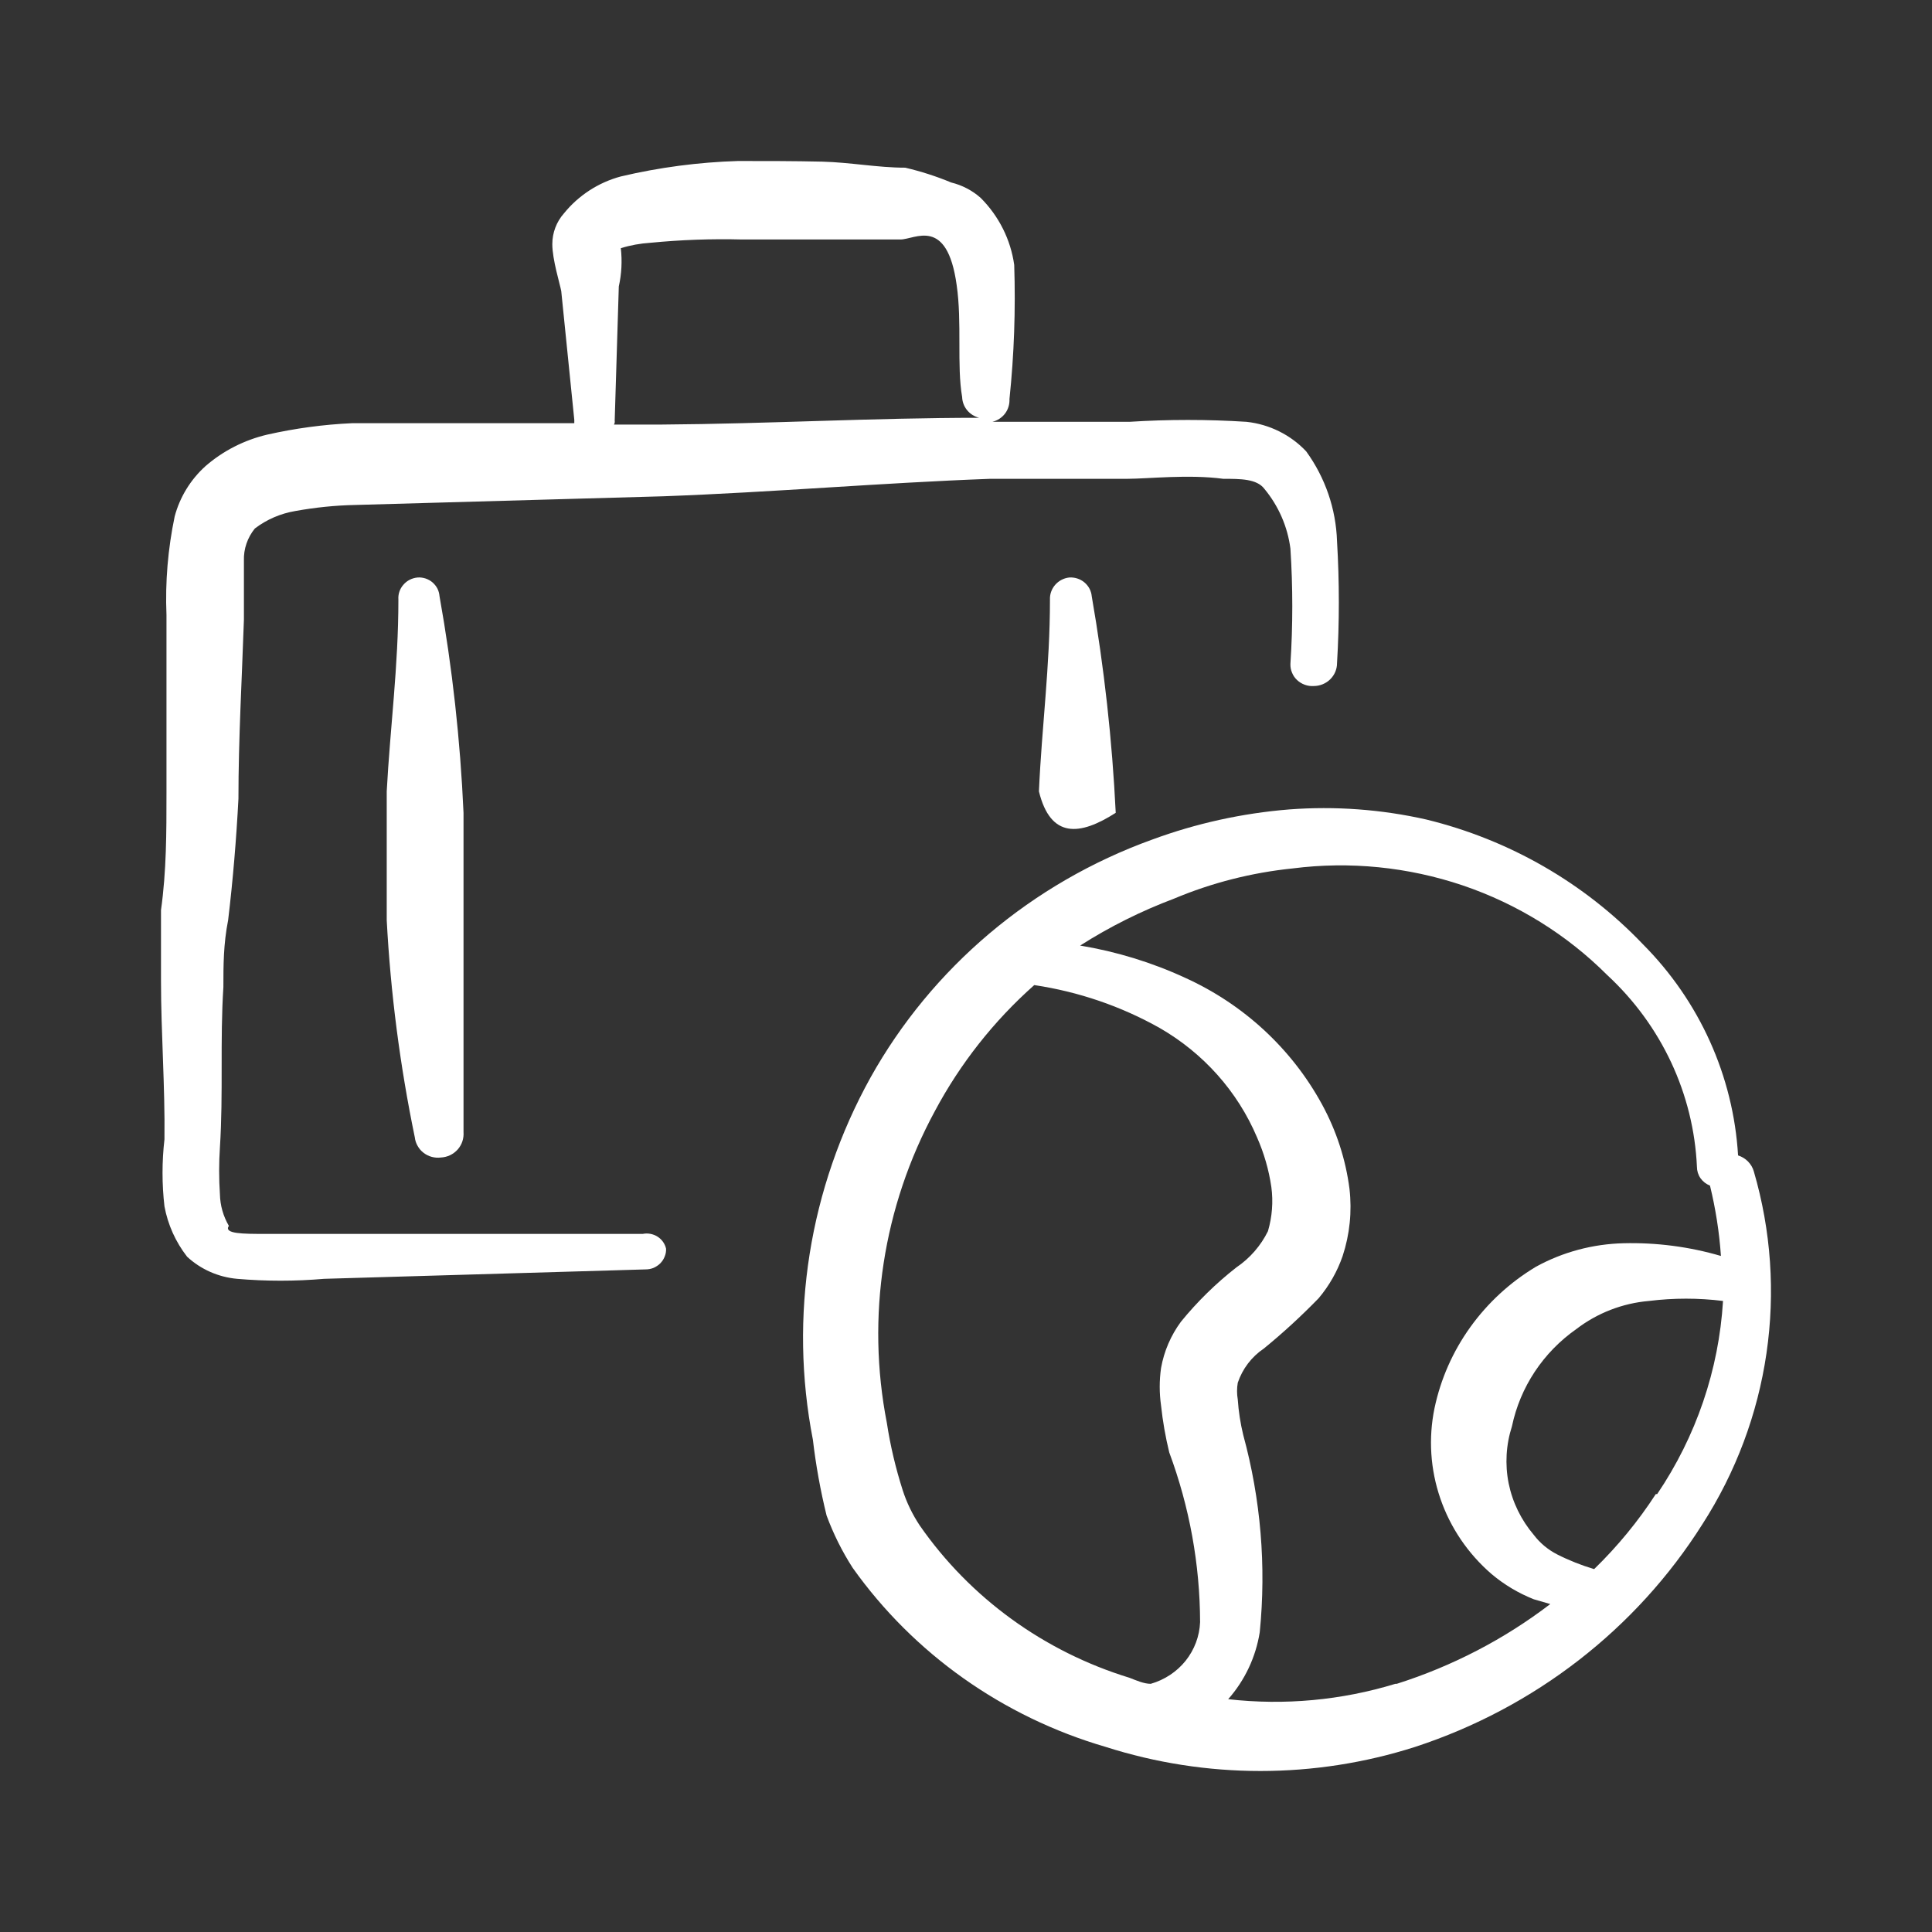 <svg xmlns="http://www.w3.org/2000/svg" width="24" height="24" viewBox="0 0 24 24" fill="none"><rect x="0" y="0" width="24" height="24" fill="#333333" stroke="none"/><path d="M21.787 14.553C21.774 14.506 21.749 14.464 21.715 14.429C21.681 14.394 21.638 14.368 21.591 14.353C21.532 13.368 21.112 12.436 20.408 11.729C19.683 10.969 18.748 10.431 17.717 10.18C17.16 10.054 16.585 10.012 16.015 10.055C15.432 10.102 14.859 10.228 14.312 10.43C12.819 10.969 11.576 12.02 10.813 13.387C10.052 14.761 9.799 16.35 10.098 17.885C10.135 18.202 10.192 18.516 10.268 18.826C10.352 19.053 10.46 19.271 10.592 19.476C11.351 20.544 12.459 21.328 13.733 21.7C14.983 22.1 16.331 22.1 17.581 21.7C19.064 21.214 20.326 20.236 21.148 18.934C21.563 18.289 21.834 17.565 21.944 16.81C22.054 16.055 22.001 15.286 21.787 14.553ZM14.525 18.043C14.776 18.719 14.906 19.432 14.908 20.151C14.901 20.325 14.838 20.493 14.728 20.631C14.618 20.768 14.466 20.868 14.295 20.917C14.21 20.917 14.116 20.875 14.031 20.842C12.97 20.517 12.052 19.851 11.426 18.951C11.335 18.814 11.263 18.666 11.213 18.51C11.126 18.237 11.06 17.959 11.017 17.677C10.759 16.357 10.97 14.99 11.613 13.803C11.927 13.214 12.345 12.683 12.848 12.237C13.396 12.319 13.925 12.499 14.406 12.77C14.949 13.082 15.374 13.559 15.615 14.128C15.702 14.325 15.762 14.532 15.793 14.745C15.818 14.929 15.803 15.116 15.751 15.294C15.662 15.475 15.527 15.63 15.359 15.744C15.104 15.943 14.873 16.17 14.67 16.419C14.544 16.59 14.46 16.786 14.423 16.994C14.401 17.148 14.401 17.305 14.423 17.46C14.444 17.656 14.478 17.851 14.525 18.043ZM17.334 20.917C16.663 21.122 15.956 21.187 15.257 21.108C15.465 20.872 15.6 20.584 15.649 20.276C15.731 19.454 15.662 18.624 15.444 17.826C15.409 17.682 15.386 17.534 15.376 17.385C15.364 17.316 15.364 17.246 15.376 17.177C15.434 17.005 15.547 16.855 15.7 16.752C15.939 16.557 16.166 16.348 16.381 16.127C16.512 15.971 16.613 15.794 16.679 15.602C16.767 15.334 16.796 15.05 16.764 14.77C16.717 14.402 16.601 14.047 16.423 13.72C16.046 13.028 15.448 12.475 14.721 12.146C14.307 11.955 13.869 11.821 13.418 11.746C13.785 11.512 14.176 11.317 14.585 11.163C15.054 10.966 15.55 10.84 16.057 10.788C16.769 10.697 17.492 10.77 18.171 10.999C18.849 11.229 19.463 11.61 19.965 12.112C20.639 12.735 21.039 13.589 21.08 14.495C21.08 14.545 21.095 14.594 21.124 14.636C21.153 14.677 21.194 14.709 21.242 14.728C21.312 15.015 21.358 15.308 21.378 15.602C20.986 15.487 20.578 15.434 20.169 15.444C19.787 15.453 19.413 15.553 19.08 15.736C18.758 15.929 18.481 16.185 18.264 16.487C18.047 16.789 17.896 17.132 17.82 17.493C17.743 17.867 17.768 18.253 17.892 18.614C18.016 18.976 18.235 19.299 18.526 19.551C18.683 19.684 18.862 19.791 19.054 19.867L19.258 19.926C18.687 20.363 18.041 20.698 17.351 20.917H17.334ZM20.569 18.56C20.35 18.898 20.093 19.21 19.803 19.492C19.645 19.445 19.491 19.384 19.343 19.309C19.23 19.251 19.131 19.169 19.054 19.068C18.897 18.883 18.789 18.663 18.741 18.427C18.694 18.191 18.708 17.948 18.782 17.718C18.884 17.231 19.169 16.8 19.582 16.51C19.842 16.311 20.155 16.189 20.484 16.161C20.79 16.123 21.099 16.123 21.404 16.161C21.352 17.017 21.07 17.844 20.586 18.56H20.569Z" fill="white"></path><path d="M7.985 15.328H3.294C3.022 15.328 2.775 15.328 2.843 15.228C2.773 15.108 2.735 14.974 2.732 14.836C2.719 14.642 2.719 14.447 2.732 14.253C2.775 13.579 2.732 12.929 2.775 12.262C2.775 11.996 2.775 11.729 2.834 11.43C2.894 10.93 2.936 10.421 2.962 9.922C2.962 9.18 3.005 8.439 3.03 7.698V6.965C3.025 6.82 3.074 6.678 3.166 6.565C3.313 6.453 3.485 6.379 3.669 6.348C3.913 6.304 4.161 6.278 4.409 6.273L8.24 6.165C9.602 6.115 10.948 5.998 12.301 5.948H14.004C14.259 5.948 14.762 5.89 15.196 5.948C15.409 5.948 15.613 5.948 15.707 6.073C15.883 6.286 15.995 6.543 16.03 6.815C16.061 7.292 16.061 7.77 16.03 8.247C16.029 8.285 16.035 8.322 16.05 8.356C16.064 8.391 16.085 8.422 16.113 8.448C16.14 8.473 16.172 8.493 16.208 8.506C16.244 8.519 16.282 8.525 16.32 8.522C16.396 8.522 16.47 8.492 16.524 8.439C16.578 8.386 16.609 8.314 16.609 8.239C16.639 7.734 16.639 7.228 16.609 6.723C16.596 6.322 16.463 5.934 16.226 5.607C16.032 5.401 15.769 5.271 15.485 5.24C15.001 5.209 14.514 5.209 14.029 5.24H12.327C12.39 5.225 12.447 5.188 12.486 5.136C12.524 5.085 12.543 5.021 12.54 4.957C12.598 4.404 12.617 3.847 12.599 3.291C12.555 2.977 12.409 2.685 12.182 2.458C12.078 2.366 11.952 2.3 11.816 2.267C11.631 2.19 11.441 2.129 11.245 2.083C10.905 2.083 10.565 2.017 10.215 2.008C9.866 2 9.517 2 9.168 2C8.678 2.015 8.19 2.079 7.712 2.192C7.433 2.267 7.186 2.428 7.006 2.65C6.912 2.756 6.861 2.892 6.861 3.033C6.861 3.224 6.955 3.524 6.972 3.616L7.134 5.215V5.257H4.375C4.02 5.273 3.666 5.321 3.32 5.399C3.035 5.466 2.772 5.6 2.553 5.79C2.367 5.958 2.234 6.175 2.17 6.415C2.086 6.817 2.051 7.229 2.068 7.639V9.855C2.068 10.338 2.068 10.821 2 11.305V12.188C2 12.837 2.051 13.487 2.043 14.153C2.011 14.43 2.011 14.71 2.043 14.986C2.085 15.213 2.181 15.427 2.324 15.611C2.493 15.768 2.712 15.865 2.945 15.886C3.305 15.917 3.667 15.917 4.026 15.886L8.019 15.769C8.053 15.769 8.087 15.763 8.119 15.75C8.15 15.736 8.179 15.717 8.203 15.693C8.226 15.669 8.245 15.641 8.257 15.609C8.27 15.578 8.276 15.545 8.274 15.511C8.26 15.45 8.222 15.396 8.168 15.362C8.114 15.328 8.048 15.315 7.985 15.328ZM7.636 5.224L7.687 3.558C7.722 3.402 7.73 3.241 7.712 3.083C7.831 3.046 7.954 3.024 8.079 3.016C8.458 2.979 8.839 2.965 9.219 2.975H11.186C11.365 2.975 11.765 2.683 11.884 3.541C11.952 4.008 11.884 4.541 11.952 4.932C11.954 4.992 11.976 5.05 12.014 5.096C12.053 5.143 12.106 5.176 12.165 5.19C10.845 5.19 9.543 5.265 8.223 5.274H7.627C7.636 5.258 7.639 5.241 7.636 5.224Z" fill="white"></path><path fill-rule="evenodd" clip-rule="evenodd" d="M5.758 14.062V10.097C5.718 9.195 5.619 8.296 5.46 7.407C5.457 7.374 5.449 7.342 5.434 7.312C5.419 7.283 5.398 7.257 5.373 7.235C5.348 7.213 5.318 7.197 5.286 7.186C5.254 7.176 5.221 7.171 5.187 7.174C5.119 7.18 5.055 7.212 5.011 7.264C4.966 7.315 4.944 7.381 4.949 7.449C4.949 8.281 4.847 9.031 4.804 9.831V11.43C4.852 12.337 4.969 13.239 5.153 14.129C5.157 14.166 5.169 14.203 5.188 14.235C5.206 14.268 5.231 14.297 5.261 14.32C5.292 14.344 5.326 14.361 5.363 14.371C5.4 14.381 5.439 14.384 5.477 14.379C5.517 14.377 5.556 14.367 5.592 14.35C5.627 14.333 5.659 14.309 5.686 14.279C5.712 14.249 5.732 14.215 5.744 14.178C5.756 14.141 5.761 14.101 5.758 14.062Z" fill="white"></path><path fill-rule="evenodd" clip-rule="evenodd" d="M13.86 10.097C13.816 9.196 13.717 8.297 13.562 7.407C13.556 7.34 13.523 7.278 13.47 7.234C13.418 7.191 13.35 7.169 13.281 7.174C13.213 7.182 13.151 7.215 13.107 7.266C13.063 7.317 13.04 7.382 13.043 7.449C13.043 8.282 12.941 9.031 12.906 9.831C13.051 10.422 13.417 10.381 13.86 10.097Z" fill="white"></path></svg>